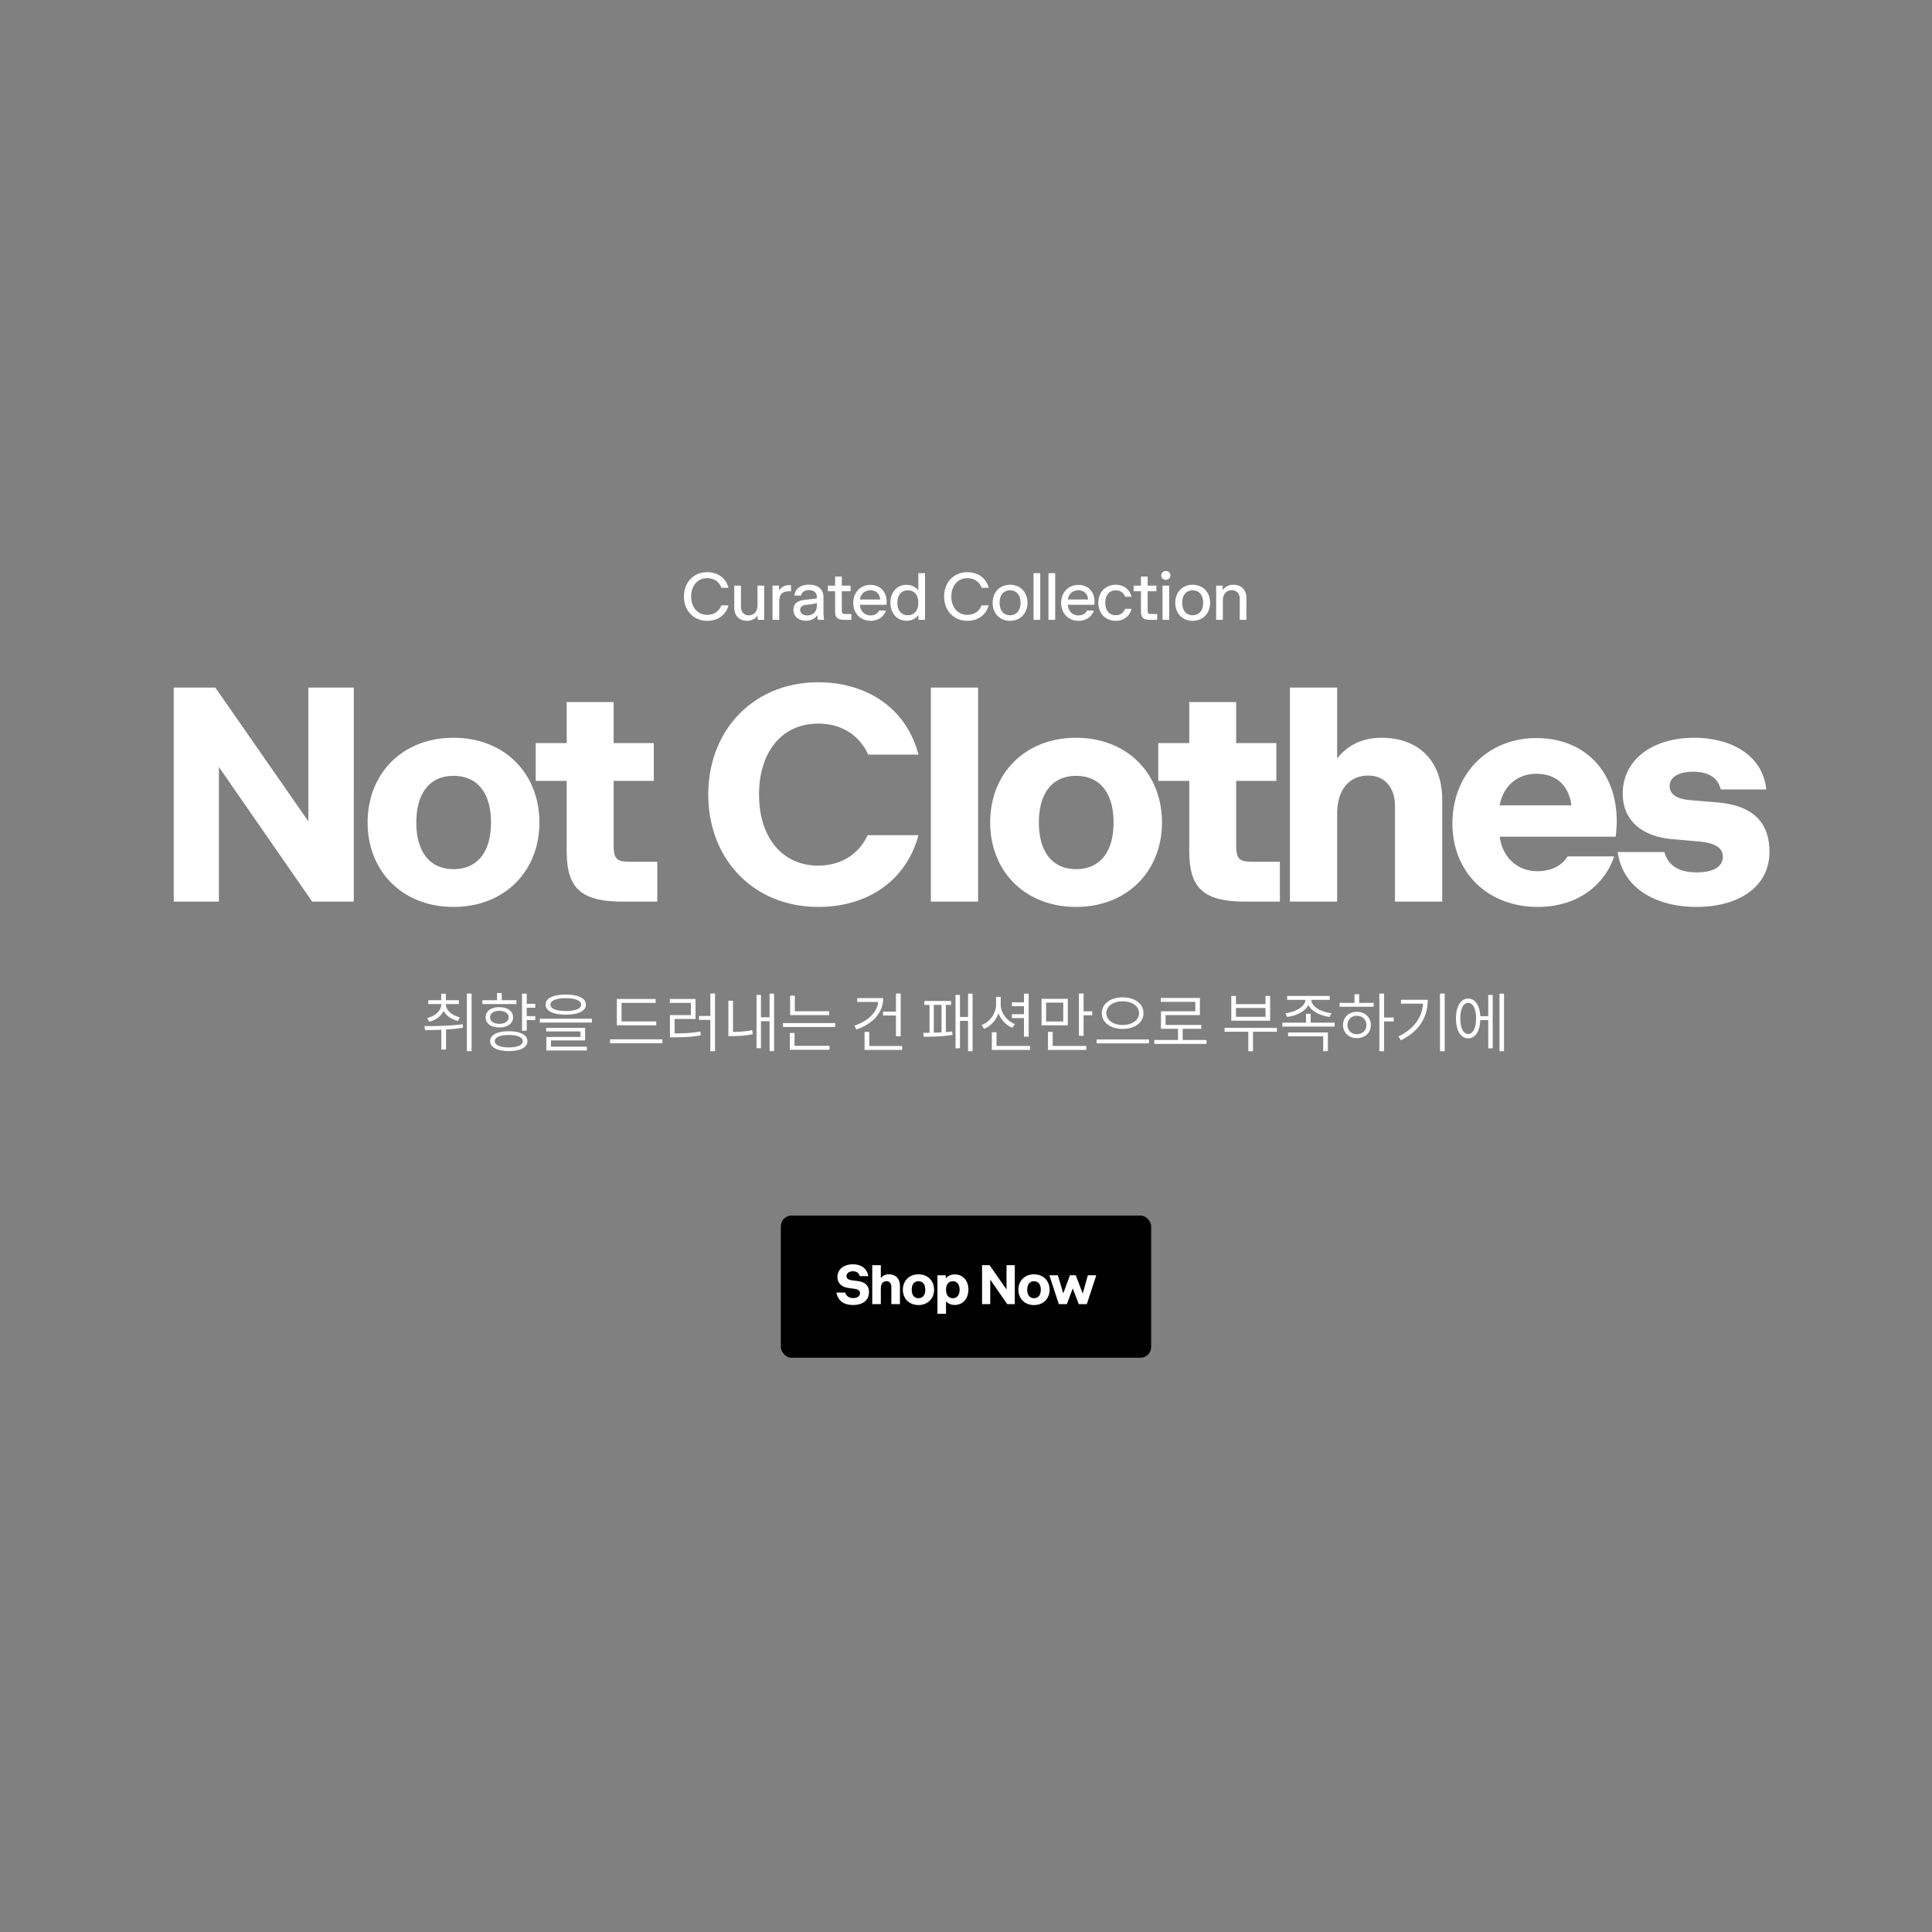 <svg width="720" height="720" viewBox="0 0 720 720" fill="none" xmlns="http://www.w3.org/2000/svg"><rect x="0" y="0" width="720" height="720" fill="#808080" stroke="none"/><path d="M263.576 231.36c-5.088 0-8.688-3.768-8.688-9.048 0-5.232 3.528-9.072 8.664-9.072 4.032 0 7.032 2.28 7.944 5.808h-2.64c-.816-2.208-2.712-3.576-5.28-3.576-3.792 0-6 3-6 6.84 0 4.032 2.4 6.816 6 6.816 2.544 0 4.416-1.344 5.256-3.528h2.64c-.912 3.504-3.888 5.76-7.896 5.76zm14.838 0c-2.904 0-4.776-1.896-4.776-4.944v-8.16h2.496v7.872c0 1.8.984 3.192 2.904 3.192s3.264-1.392 3.264-3.84v-7.224h2.496V231h-2.424v-1.656c-.888 1.32-2.256 2.016-3.96 2.016zm9.486-.36v-12.744h2.424v1.824c.816-1.296 2.088-2.016 3.816-2.016.24 0 .456.024.648.048v2.256h-.744c-2.52 0-3.648 1.104-3.648 3.984V231H287.9zm12.408.312c-2.76 0-4.608-1.608-4.608-4.104 0-2.184 1.392-3.384 4.44-3.696l2.4-.264c.912-.096 1.464-.168 1.872-.264v-.48c0-1.56-1.032-2.592-2.904-2.592-1.896 0-2.784.984-2.976 2.04h-2.472c.264-2.568 2.352-4.056 5.472-4.056 3.384 0 5.352 1.752 5.352 4.632v5.76c0 .792.12 1.896.216 2.712h-2.352l-.168-1.776c-.864 1.368-2.376 2.088-4.272 2.088zm-2.112-4.008c0 1.152 1.032 2.04 2.64 2.04 2.016 0 3.576-1.296 3.576-3.576v-1.104c-.48.24-1.104.408-1.872.504l-2.304.264c-.432.048-2.04.36-2.04 1.872zM314.655 231c-2.64 0-3.432-.936-3.432-3.24v-7.416h-2.712v-2.088h2.712v-3.384h2.496v3.384h3.264v2.088h-3.264v7.056c0 1.368.36 1.416 1.512 1.416h2.04V231h-2.616zm9.804.36c-3.768 0-6.48-2.76-6.48-6.648 0-3.96 2.712-6.744 6.408-6.744 4.08 0 6.504 3.216 5.952 7.416h-9.888c.192 2.424 1.776 3.96 3.984 3.96 1.512 0 2.64-.72 3.216-1.8h2.544c-.84 2.28-2.88 3.816-5.736 3.816zm-3.984-7.944h7.56c-.216-2.064-1.464-3.432-3.648-3.432-2.16 0-3.648 1.44-3.912 3.432zm17.366 7.92c-3.6 0-6-2.832-6-6.72 0-3.984 2.496-6.672 6-6.672 1.872 0 3.384.792 4.392 2.112V213.6h2.496V231h-2.448v-1.824c-1.008 1.368-2.544 2.16-4.44 2.16zm-3.408-6.696c0 2.856 1.464 4.632 3.888 4.632s3.912-1.776 3.912-4.632c0-2.88-1.488-4.632-3.912-4.632s-3.888 1.752-3.888 4.632zm26.108 6.72c-5.088 0-8.688-3.768-8.688-9.048 0-5.232 3.528-9.072 8.664-9.072 4.032 0 7.032 2.28 7.944 5.808h-2.64c-.816-2.208-2.712-3.576-5.28-3.576-3.792 0-6 3-6 6.84 0 4.032 2.4 6.816 6 6.816 2.544 0 4.416-1.344 5.256-3.528h2.64c-.912 3.504-3.888 5.76-7.896 5.76zm15.87 0c-3.84 0-6.48-2.808-6.48-6.72s2.64-6.72 6.48-6.72c3.84 0 6.504 2.808 6.504 6.72s-2.664 6.72-6.504 6.72zm-3.888-6.72c0 2.88 1.464 4.632 3.888 4.632s3.912-1.752 3.912-4.632-1.488-4.632-3.912-4.632-3.888 1.752-3.888 4.632zm12.648 6.36v-17.4h2.496V231h-2.496zm5.564 0v-17.4h2.496V231h-2.496zm11.204.36c-3.768 0-6.48-2.76-6.48-6.648 0-3.96 2.712-6.744 6.408-6.744 4.08 0 6.504 3.216 5.952 7.416h-9.888c.192 2.424 1.776 3.96 3.984 3.96 1.512 0 2.64-.72 3.216-1.8h2.544c-.84 2.28-2.88 3.816-5.736 3.816zm-3.984-7.944h7.56c-.216-2.064-1.464-3.432-3.648-3.432-2.16 0-3.648 1.44-3.912 3.432zm17.845 7.944c-3.84 0-6.48-2.808-6.48-6.72s2.64-6.72 6.48-6.72c3 0 5.232 1.776 5.88 4.464h-2.4c-.528-1.464-1.68-2.376-3.48-2.376-2.424 0-3.888 1.776-3.888 4.632 0 2.88 1.464 4.632 3.888 4.632 1.8 0 2.928-.936 3.456-2.376h2.424c-.648 2.688-2.88 4.464-5.88 4.464zm12.831-.36c-2.64 0-3.432-.936-3.432-3.24v-7.416h-2.712v-2.088h2.712v-3.384h2.496v3.384h3.264v2.088h-3.264v7.056c0 1.368.36 1.416 1.512 1.416h2.04V231h-2.616zm4.13-16.536c0-.96.744-1.68 1.728-1.68.96 0 1.704.72 1.704 1.68 0 .936-.792 1.632-1.704 1.632-.984 0-1.728-.696-1.728-1.632zm.48 16.536v-12.744h2.496V231h-2.496zm11.228.36c-3.84 0-6.48-2.808-6.48-6.72s2.64-6.72 6.48-6.72c3.84 0 6.504 2.808 6.504 6.72s-2.664 6.72-6.504 6.72zm-3.888-6.72c0 2.88 1.464 4.632 3.888 4.632s3.912-1.752 3.912-4.632-1.488-4.632-3.912-4.632-3.888 1.752-3.888 4.632zm12.647 6.36v-12.744h2.424v1.68c.912-1.32 2.304-2.016 4.008-2.016 2.928 0 4.848 1.872 4.848 4.92V231h-2.496v-7.848c0-1.824-1.008-3.192-2.976-3.192-1.944 0-3.312 1.368-3.312 3.84v7.2h-2.496zM64.746 336v-79.75h15.51l34.65 49.83v-49.83h16.94V336h-15.51l-34.76-50.16V336h-16.83zm104.264 1.98c-19.03 0-32.01-13.31-32.01-31.46 0-18.26 12.98-31.57 32.01-31.57 19.03 0 32.01 13.31 32.01 31.57 0 18.15-12.98 31.46-32.01 31.46zm-13.86-31.46c0 11 5.06 17.38 13.86 17.38 8.91 0 13.97-6.38 13.97-17.38s-5.06-17.38-13.97-17.38c-8.8 0-13.86 6.38-13.86 17.38zM232.091 336c-16.06 0-20.9-5.39-20.9-18.92v-26.07h-11.55v-14.08h11.55v-15.29h17.49v15.29h14.96v14.08h-14.96v23.98c0 5.83 1.65 6.16 6.93 6.16h9.35V336h-12.87zm72.891 1.98c-24.09 0-41.03-17.71-41.03-41.91 0-24.09 17.05-41.8 40.92-41.8 19.14 0 33.22 10.56 37.4 26.95h-18.7c-3.3-7.15-9.79-11.55-18.7-11.55-13.64 0-22 10.78-22 26.4 0 16.06 8.69 26.51 22 26.51 8.69 0 15.18-4.29 18.48-11.33h18.92c-4.29 16.28-18.26 26.73-37.29 26.73zm41.924-1.98v-79.75h17.6V336h-17.6zm54.114 1.98c-19.03 0-32.01-13.31-32.01-31.46 0-18.26 12.98-31.57 32.01-31.57 19.03 0 32.01 13.31 32.01 31.57 0 18.15-12.98 31.46-32.01 31.46zm-13.86-31.46c0 11 5.06 17.38 13.86 17.38 8.91 0 13.97-6.38 13.97-17.38s-5.06-17.38-13.97-17.38c-8.8 0-13.86 6.38-13.86 17.38zM464.101 336c-16.06 0-20.9-5.39-20.9-18.92v-26.07h-11.55v-14.08h11.55v-15.29h17.49v15.29h14.96v14.08h-14.96v23.98c0 5.83 1.65 6.16 6.93 6.16h9.35V336h-12.87zm16.618 0v-79.75h17.6v26.4c3.96-5.06 9.57-7.7 16.5-7.7 13.86 0 22.66 8.58 22.66 23.21V336h-17.6v-35.53c0-6.6-3.52-11.44-10.01-11.44-6.71 0-11.55 4.95-11.55 14.19V336h-17.6zm92.351 1.98c-18.59 0-31.79-12.87-31.79-31.02 0-19.03 13.64-31.9 31.24-31.9 20.46 0 32.34 15.84 29.59 36.74h-43.23c1.1 7.81 6.6 12.87 14.08 12.87 5.17 0 9.13-2.09 11.22-5.5h17.38c-3.85 11.22-14.19 18.81-28.49 18.81zm-14.19-37.84h26.73c-.88-7.04-5.28-11.77-13.09-11.77-7.26 0-12.43 4.84-13.64 11.77zm73.37 37.84c-14.96 0-27.5-6.82-29.37-20.46h17.38c1.43 5.28 5.72 7.59 12.1 7.59 5.72 0 9.68-1.87 9.68-5.83 0-3.85-3.85-5.28-9.35-5.72l-9.9-.88c-10.23-.99-18.04-6.38-18.04-16.94 0-12.65 11.11-20.79 26.62-20.79 14.41 0 25.74 7.04 26.84 19.25h-16.94c-.99-4.18-4.29-6.6-10.34-6.6-5.28 0-8.69 1.98-8.69 5.28 0 3.74 3.52 5.06 8.58 5.39l9.35.77c11.99 1.1 19.25 6.49 19.25 18.37 0 13.42-11.88 20.57-27.17 20.57zM173.997 370.272h1.752v21.456h-1.752v-21.456zm-14.04 10.512l-.768-1.392c3.048-.744 5.256-2.736 5.256-5.112v-.096h-4.824v-1.44h4.8v-2.424h1.752v2.424h4.824v1.44h-4.824v.096c0 2.232 2.184 4.104 5.184 4.824l-.696 1.368c-2.472-.624-4.392-1.944-5.328-3.744-.888 1.92-2.856 3.408-5.376 4.056zm12.456.912l.12 1.296a55.731 55.731 0 01-6.312.672v7.464h-1.752v-7.368c-2.16.096-4.248.12-6.072.12l-.24-1.488c4.104 0 9.528-.048 14.256-.696zm20.039-8.952v1.44H179.78v-1.44h5.448v-2.664h1.752v2.664h5.472zm7.032 2.808h-3.192v3.12h3.192v1.464h-3.192v3.984h-1.752v-13.824h1.752v3.792h3.192v1.464zm-8.28 3.552c0 2.304-2.04 3.792-5.112 3.792s-5.112-1.488-5.112-3.792c0-2.256 2.04-3.768 5.112-3.768s5.112 1.512 5.112 3.768zm-8.568 0c0 1.464 1.392 2.448 3.456 2.448s3.456-.984 3.456-2.448c0-1.44-1.392-2.4-3.456-2.4s-3.456.96-3.456 2.4zm6.984 5.208c4.32 0 6.936 1.368 6.936 3.696 0 2.328-2.616 3.696-6.936 3.696s-6.96-1.368-6.96-3.696c0-2.328 2.64-3.696 6.96-3.696zm0 6.024c3.216 0 5.208-.864 5.208-2.328s-1.992-2.304-5.208-2.304-5.232.84-5.232 2.304 2.016 2.328 5.232 2.328zm21.238-12.216c-4.704 0-7.512-1.344-7.512-3.72 0-2.4 2.808-3.744 7.512-3.744s7.488 1.344 7.488 3.744c0 2.376-2.784 3.72-7.488 3.72zm0-6.12c-3.6 0-5.712.888-5.712 2.4s2.112 2.376 5.712 2.376c3.576 0 5.712-.864 5.712-2.376s-2.136-2.4-5.712-2.4zm-9.672 7.632h19.392v1.44h-19.392v-1.44zm4.128 8.112v2.328h13.392v1.416H203.61v-5.04h12.72v-2.064h-12.792v-1.344h14.52v4.704h-12.744zm39.254-7.08v1.44H229.88v-9.816h14.448v1.464h-12.696v6.912h12.936zm-17.208 6.648h19.488v1.464H227.36v-1.464zm37.366-17.064h1.752v21.504h-1.752v-11.664h-4.224v-1.464h4.224v-8.376zm-13.32 9.48v5.376c3.792 0 6.432-.12 9.6-.696l.168 1.44c-3.264.576-5.952.72-9.888.72h-1.608v-8.28h7.8v-4.536h-7.848v-1.464h9.576v7.44h-7.8zm35.398-9.432h1.68v21.432h-1.68v-11.16h-3.216v10.056h-1.656v-19.848h1.656v8.328h3.216v-8.808zm-13.632 2.64v11.64c2.112-.024 4.464-.144 7.152-.672l.192 1.512c-2.952.576-5.4.696-7.728.696h-1.344v-13.176h1.728zm35.83 3.912v1.44h-14.544v-7.224h1.752v5.784h12.792zm-17.208 4.416h19.464v1.464h-19.464v-1.464zm4.296 3.696v4.8h13.056v1.464h-14.808v-6.264h1.752zm32.99-7.968h4.824v-6.72h1.752v15.888h-1.752v-7.704h-4.824v-1.464zm-9.6-5.04h9.672c0 5.472-3.96 9.672-10.008 11.712l-.744-1.44c4.992-1.656 8.472-4.848 8.856-8.832h-7.776v-1.44zm4.464 17.856h12.264v1.464h-14.016v-6.72h1.752v5.256zm36.83-19.512h1.68v21.456h-1.68v-11.304h-3.024v10.2h-1.656v-19.872h1.656v8.208h3.024v-8.688zm-8.28 4.2v10.128c.84-.048 1.608-.144 2.352-.24l.144 1.272c-3.408.624-7.896.72-10.728.72l-.216-1.464c.696 0 1.488 0 2.352-.024v-10.392h-1.92v-1.464h9.96v1.464h-1.944zm-4.488 0v10.368c.936-.048 1.92-.072 2.88-.144v-10.224h-2.88zm33.598 11.832v-6.912h-4.488v-1.44h4.488v-3h-4.488v-1.44h4.488v-3.216h1.752v16.008h-1.752zm-3.384-4.68l-.984 1.368c-2.352-1.008-4.224-2.976-5.136-5.424-.888 2.664-2.856 4.776-5.352 5.808l-.936-1.392c3.144-1.224 5.4-4.32 5.4-7.728v-2.784h1.728v2.784c0 3.168 2.208 6.144 5.28 7.368zm-6.84 8.16h12.504v1.464h-14.256v-6.576h1.752v5.112zm32.446-12.912h3.216v1.464h-3.216v7.656h-1.752v-15.768h1.752v6.648zm-5.88-4.656v9.864h-9.792v-9.864h9.792zm-1.704 8.448v-7.032h-6.384v7.032h6.384zm-3.936 3.864v5.256h12.504v1.464h-14.256v-6.72h1.752zm26.086-12.864c4.464 0 7.752 2.328 7.752 5.88s-3.288 5.88-7.752 5.88-7.776-2.328-7.776-5.88 3.312-5.88 7.776-5.88zm0 1.464c-3.48 0-6.096 1.8-6.096 4.416 0 2.616 2.616 4.416 6.096 4.416s6.096-1.8 6.096-4.416c0-2.616-2.616-4.416-6.096-4.416zm-9.72 14.232h19.512v1.464h-19.512v-1.464zm32.086.192h8.88v1.464h-19.464v-1.464h8.832V383.4h-6.36v-6.528h12.816v-3.504h-12.864v-1.464h14.568v6.384h-12.792v3.672h13.296v1.44h-6.912v4.176zm32.582-16.416v9.24h-14.472v-9.24h1.728v3.048h11.016v-3.048h1.728zm-1.728 7.776v-3.288h-11.016v3.288h11.016zm4.248 4.104v1.464h-8.904v7.248h-1.752v-7.248h-8.832v-1.464h19.488zm3.814-4.056l-.648-1.392c3.648-.432 7.44-2.4 7.44-4.968h-6.792v-1.464h15.864v1.464h-6.84c0 2.568 3.768 4.536 7.464 4.968l-.648 1.392c-3.408-.432-6.768-2.04-7.92-4.464-1.176 2.424-4.512 4.032-7.92 4.464zm8.784 2.136h8.904v1.464h-19.464v-1.464h8.808v-3.312h1.752v3.312zm-8.424 5.088v-1.44h14.832v6.96h-1.752v-5.52h-13.08zm39.358-7.008v1.464h-3.6v11.088h-1.752v-21.48h1.752v8.928h3.6zm-12.864-8.688v3.24h5.4v1.44h-12.696v-1.44h5.544v-3.24h1.752zm-.864 6.576c3.048 0 5.208 2.016 5.208 4.896 0 2.904-2.16 4.896-5.208 4.896-2.976 0-5.16-1.992-5.16-4.896 0-2.88 2.184-4.896 5.16-4.896zm0 8.328c2.064 0 3.552-1.44 3.552-3.432s-1.488-3.432-3.552-3.432c-2.016 0-3.504 1.44-3.504 3.432s1.488 3.432 3.504 3.432zm30.982-15.144h1.752v21.48h-1.752v-21.48zm-14.544 2.328h9.984c0 6.144-2.928 11.616-10.008 15.072l-.936-1.416c5.808-2.784 8.808-7.056 9.168-12.216h-8.208v-1.44zm36.719-2.304h1.68v21.456h-1.68v-21.456zm-4.2 8.4v-7.92h1.656v19.896h-1.656V380.16h-2.952c-.168 4.2-1.896 6.792-4.536 6.792-2.736 0-4.536-2.856-4.536-7.44 0-4.512 1.8-7.368 4.536-7.368 2.616 0 4.32 2.496 4.536 6.552h2.952zm-7.488 6.648c1.8 0 2.952-2.28 2.952-5.832 0-3.48-1.152-5.76-2.952-5.76-1.776 0-2.928 2.28-2.928 5.76 0 3.552 1.152 5.832 2.928 5.832z" fill="#fff"/><rect x="291" y="453" width="138" height="53" rx="4" fill="#000"/><path d="M317.917 486.34c-3.24 0-5.66-1.42-6.2-4.64h3.28c.42 1.56 1.78 2.06 3 2.06 1.32 0 2.5-.6 2.5-1.86 0-1.1-1.04-1.48-2.16-1.62l-2.12-.28c-2.38-.3-4.14-1.68-4.14-4.1 0-2.84 2.34-4.74 5.8-4.74 3.14 0 5.24 1.6 5.72 4.42h-3.18c-.28-1.1-1.14-1.82-2.56-1.82-1.46 0-2.4.78-2.4 1.82 0 1.22 1.36 1.46 2 1.54l2.08.26c3.1.36 4.32 1.94 4.32 4.14 0 3.06-2.36 4.82-5.94 4.82zm7.142-.34v-14.5h3.2v4.8c.72-.92 1.74-1.4 3-1.4 2.52 0 4.12 1.56 4.12 4.22V486h-3.2v-6.46c0-1.2-.64-2.08-1.82-2.08-1.22 0-2.1.9-2.1 2.58V486h-3.2zm17.231.36c-3.46 0-5.82-2.42-5.82-5.72 0-3.32 2.36-5.74 5.82-5.74 3.46 0 5.82 2.42 5.82 5.74 0 3.3-2.36 5.72-5.82 5.72zm-2.52-5.72c0 2 .92 3.16 2.52 3.16 1.62 0 2.54-1.16 2.54-3.16s-.92-3.16-2.54-3.16c-1.6 0-2.52 1.16-2.52 3.16zm16.027 5.68c-1.36 0-2.46-.5-3.24-1.36v4.64h-3.2v-14.34h3.1v1.16c.78-.94 1.92-1.48 3.36-1.48 2.88 0 5.08 2.16 5.08 5.64 0 3.3-1.98 5.74-5.1 5.74zm-3.24-5.68c0 1.98.92 3.16 2.52 3.16 1.62 0 2.54-1.18 2.54-3.16 0-2-.92-3.16-2.54-3.16-1.6 0-2.52 1.16-2.52 3.16zm13.426 5.36v-14.5h2.82l6.3 9.06v-9.06h3.08V486h-2.82l-6.32-9.12V486h-3.06zm19.357.36c-3.46 0-5.82-2.42-5.82-5.72 0-3.32 2.36-5.74 5.82-5.74 3.46 0 5.82 2.42 5.82 5.74 0 3.3-2.36 5.72-5.82 5.72zm-2.52-5.72c0 2 .92 3.16 2.52 3.16 1.62 0 2.54-1.16 2.54-3.16s-.92-3.16-2.54-3.16c-1.6 0-2.52 1.16-2.52 3.16zm11.772 5.36l-3.54-10.74h3.18l2.02 6.76 2.48-6.76h2.18l2.6 6.82 1.9-6.82h3.14l-3.52 10.74h-3.02l-2.22-5.84-2.2 5.84h-3z" fill="#fff"/></svg>